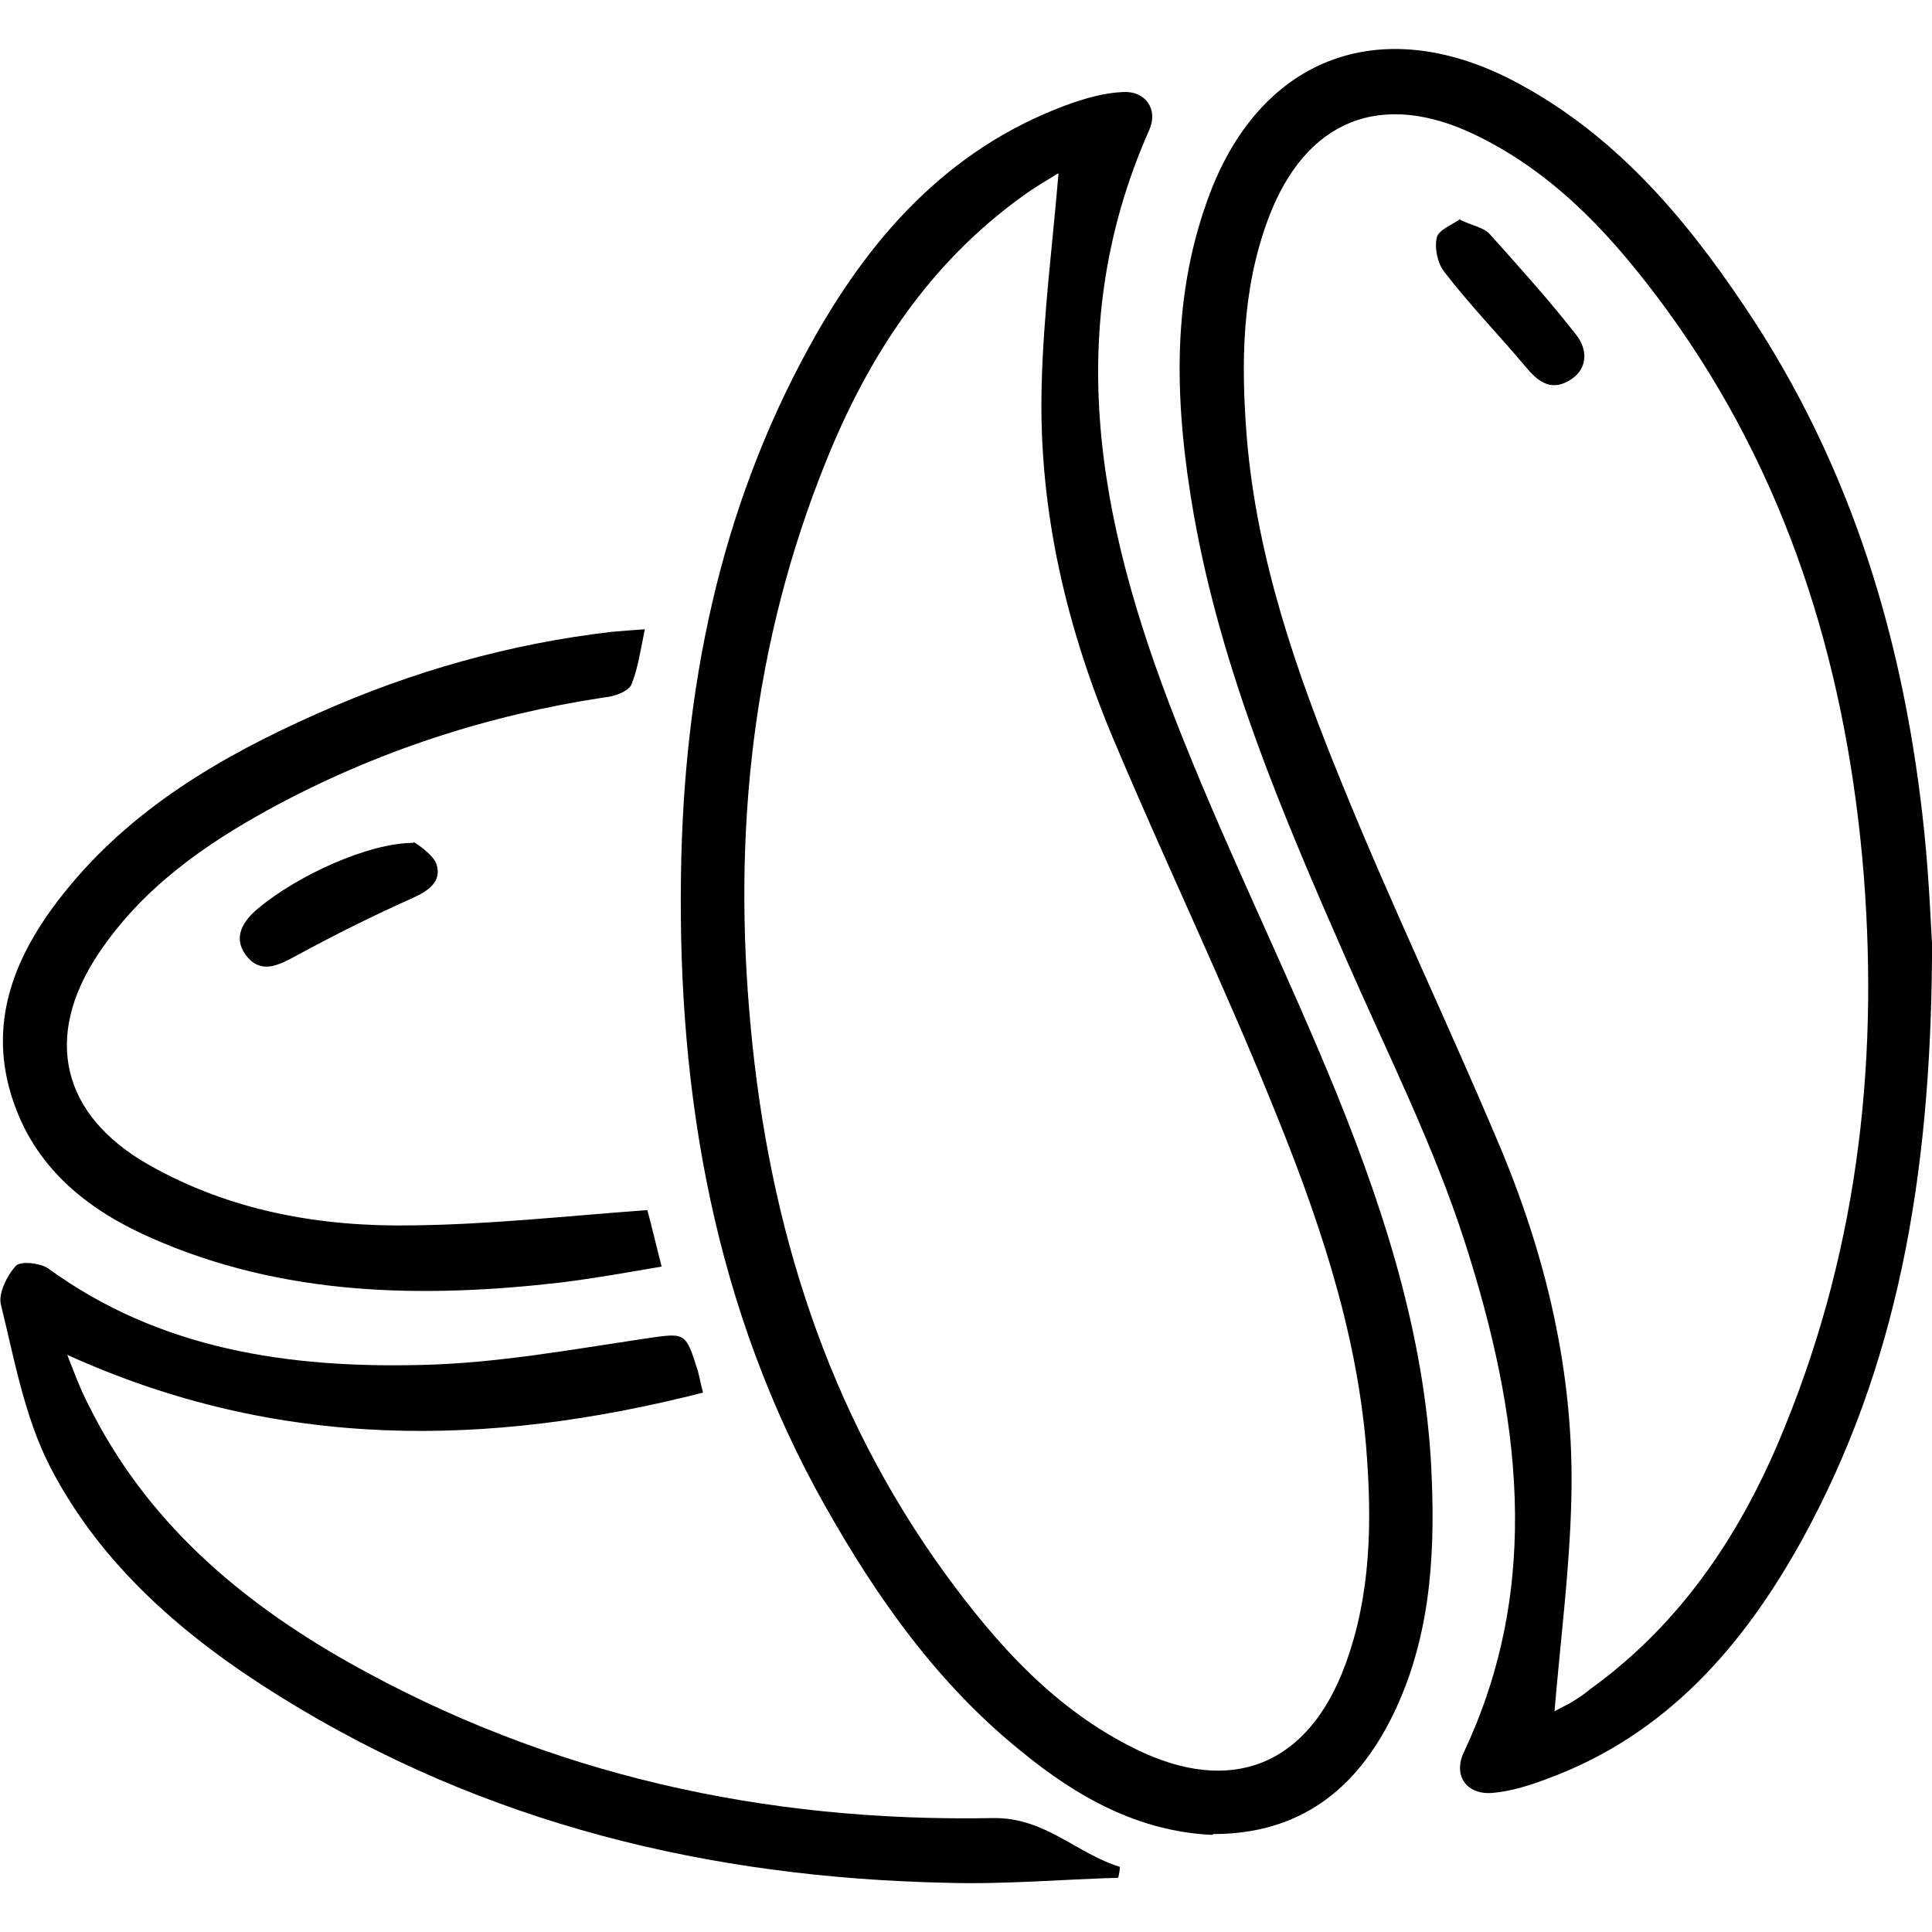 <svg id="Layer_2" data-name="Layer 2" data-sanitized-data-name="Layer 2" xmlns="http://www.w3.org/2000/svg" viewBox="0 0 22.98 21.81" height="100px" width="100px" transform="rotate(0) scale(1, 1)">
  <defs>
    <style>.cls-1 { fill: #000000; stroke-width: 0px; }</style>
  </defs>
  <g id="Layer_1-2">
    <g>
      <path class="cls-1" d="M22.98,10.81c-.02,2.61-.41,4.85-1.54,6.91-.7,1.27-1.62,2.33-3.03,2.85-.21.08-.43.15-.65.17-.31.03-.48-.2-.35-.48.95-2.01.66-4.05.02-6.05-.37-1.16-.93-2.27-1.42-3.39-.75-1.71-1.48-3.42-1.81-5.28-.22-1.26-.28-2.52.16-3.74.6-1.69,2.04-2.25,3.63-1.43,1.19.62,2.03,1.6,2.76,2.69,1.28,1.9,1.91,4.01,2.14,6.27.06.59.08,1.18.1,1.48ZM18.49,19.77s.11-.06.19-.1c.08-.05.16-.1.23-.16,1.11-.8,1.83-1.9,2.33-3.15.88-2.17,1.12-4.43.91-6.75-.22-2.36-.91-4.56-2.31-6.49-.62-.85-1.31-1.62-2.27-2.09-1.14-.56-2.05-.19-2.49,1-.31.84-.32,1.71-.25,2.59.12,1.44.59,2.79,1.13,4.11.58,1.43,1.25,2.83,1.85,4.25.58,1.36.92,2.78.88,4.27-.02.84-.13,1.68-.2,2.52Z"></path>
      <path class="cls-1" d="M14.42,21.24c-.88-.04-1.61-.45-2.28-1-.99-.8-1.71-1.82-2.33-2.92-1.31-2.33-1.75-4.87-1.71-7.5.03-2.2.45-4.32,1.52-6.27.7-1.28,1.63-2.35,3.05-2.88.22-.08.45-.15.68-.16.27-.02.43.2.32.45-1.1,2.48-.55,4.88.4,7.24.57,1.43,1.26,2.82,1.84,4.25.59,1.46,1.06,2.96,1.12,4.55.04.98-.03,1.94-.47,2.83-.43.87-1.1,1.4-2.13,1.4ZM12.58,1.48c-.11.07-.27.16-.42.27-1.11.8-1.83,1.9-2.33,3.14-.88,2.17-1.12,4.43-.9,6.75.22,2.36.91,4.56,2.31,6.49.62.85,1.31,1.62,2.27,2.09,1.14.56,2.05.19,2.49-1,.31-.84.32-1.71.25-2.59-.12-1.44-.59-2.79-1.13-4.11-.58-1.43-1.25-2.83-1.85-4.25-.58-1.36-.92-2.78-.88-4.27.02-.84.13-1.68.2-2.52Z"></path>
      <path class="cls-1" d="M8.36,15.98c-2.55.65-5.05.69-7.56-.45.09.23.16.42.25.59.68,1.38,1.79,2.33,3.1,3.07,2.38,1.34,4.95,1.9,7.66,1.85.62-.01.99.42,1.51.58,0,.04-.01.09-.02.13-.68.02-1.35.08-2.03.06-2.83-.06-5.5-.7-7.93-2.21-1.13-.7-2.14-1.56-2.75-2.75-.3-.59-.42-1.27-.58-1.92-.03-.13.07-.34.18-.46.06-.06.29-.03.38.03,1.33.97,2.87,1.19,4.45,1.15.88-.02,1.76-.18,2.63-.31.5-.07.5-.1.65.38.02.07.03.14.06.25Z"></path>
      <path class="cls-1" d="M7.7,13.81c.05.18.1.4.17.67-.41.07-.8.14-1.2.19-1.66.19-3.31.16-4.87-.53-.73-.32-1.35-.8-1.63-1.59-.34-.95,0-1.77.58-2.5.8-1.01,1.88-1.64,3.03-2.15,1.12-.5,2.29-.83,3.5-.97.12-.01.23-.02.39-.03-.05.24-.08.46-.16.66-.04.08-.2.14-.32.15-1.39.21-2.71.64-3.95,1.31-.81.44-1.55.96-2.07,1.74-.66.99-.44,1.92.6,2.51.97.55,2.04.74,3.14.72.91-.01,1.81-.11,2.77-.18Z"></path>
      <path class="cls-1" d="M4.92,9.43s.22.13.27.26c.07.21-.09.32-.29.41-.47.21-.93.44-1.39.69-.22.12-.42.21-.59-.02-.15-.21-.03-.4.15-.55.48-.4,1.32-.78,1.85-.78Z"></path>
      <path class="cls-1" d="M17.37,2.03c.14.07.28.09.35.17.35.39.71.79,1.03,1.2.14.18.14.42-.1.55-.22.12-.37-.01-.51-.18-.32-.38-.66-.73-.96-1.12-.08-.1-.12-.28-.09-.41.02-.09.18-.15.28-.22Z"></path>
    </g>
  </g>
</svg>